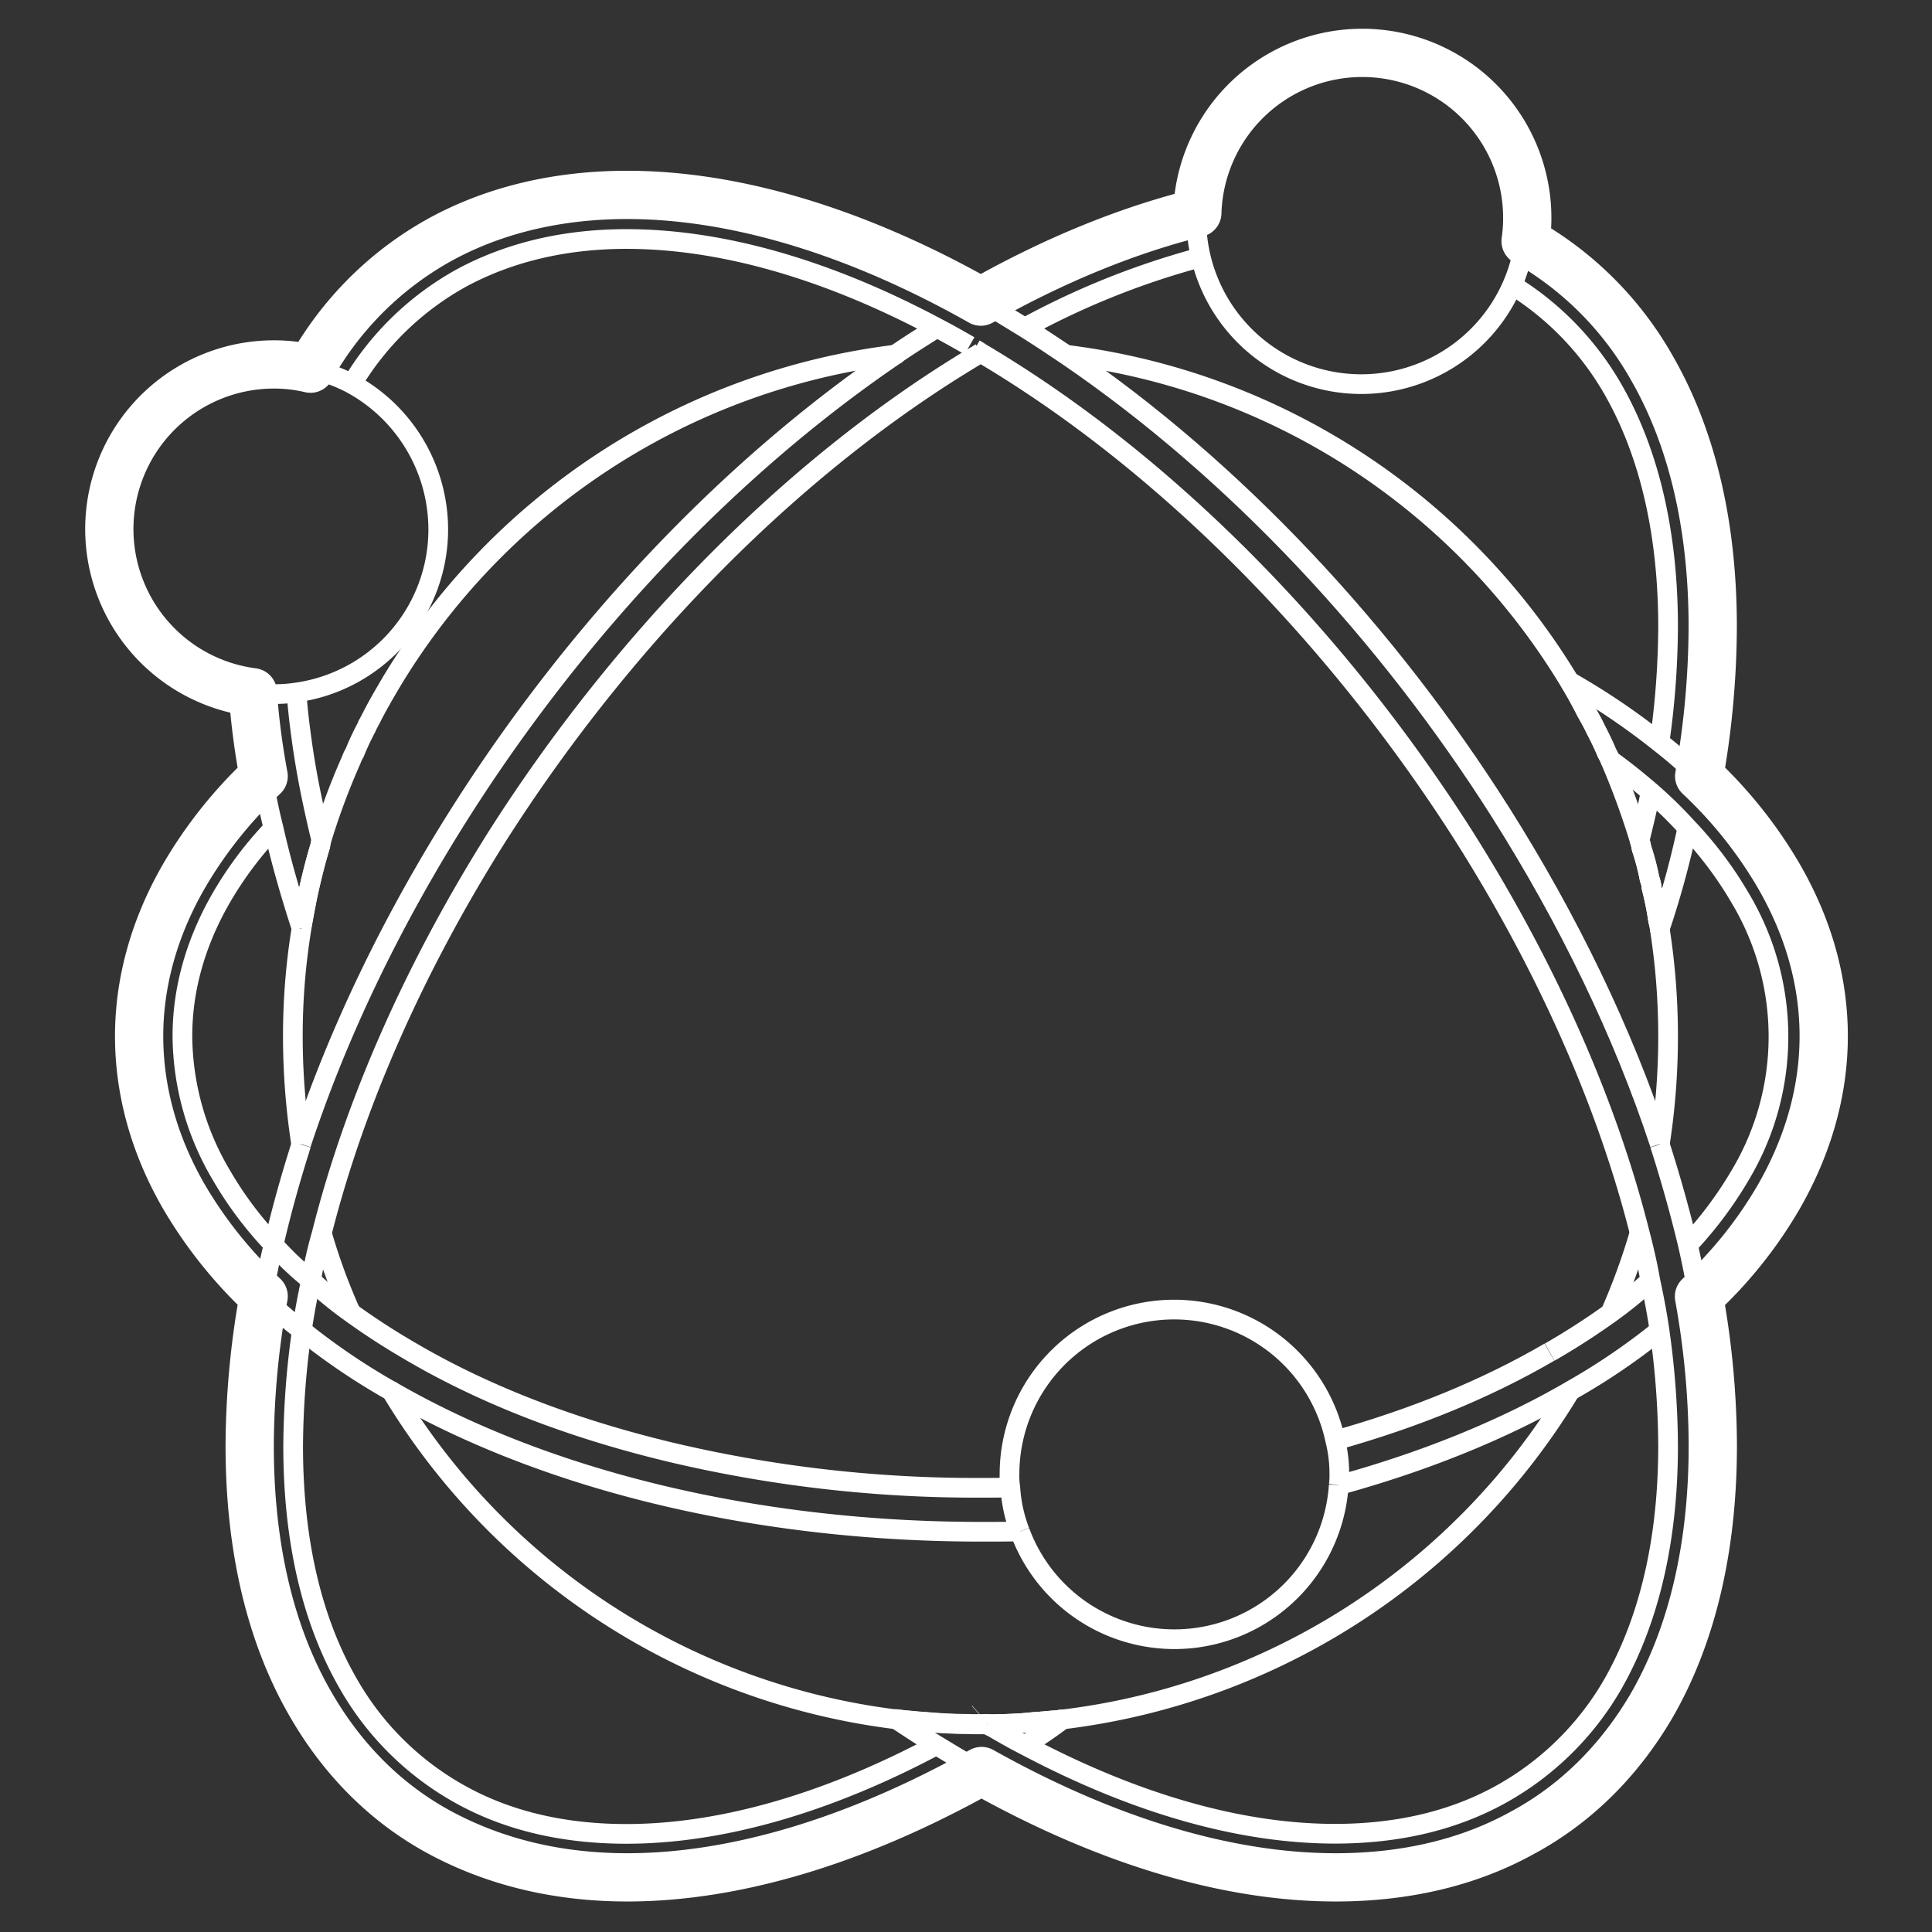 <?xml version="1.0" encoding="utf-8"?>
<svg xmlns="http://www.w3.org/2000/svg" viewBox="0 0 512 512">
  <rect x="0" y="0" width="512" height="512" fill="#333333" stroke="none"/>
  <defs>
    <style>.cls-1,.cls-2,.cls-3{fill:none;stroke:#fff;stroke-linejoin:round;}.cls-1,.cls-2{stroke-width:5.22px;}.cls-1,.cls-3{fill-rule:evenodd;}.cls-3{stroke-width:12.79px;}</style>
  </defs>
  <g id="particle">
    <path class="cls-1" d="M282.44,94a181.9,181.9,0,0,1,133.5,86.63c1.6,2.61,3.06,5.26,4.43,8,.91,1.59,1.78,3.15,2.51,4.71,1.05,2,2.09,4.11,2.94,6.21a14.21,14.21,0,0,1,.93,1.92,200.39,200.39,0,0,1,7.77,21.26,14.39,14.39,0,0,1,.51,2.11,62.09,62.09,0,0,1,2.1,8,.55.55,0,0,0,.11.29,10.8,10.8,0,0,1,.41,1.63v.43a83.2,83.2,0,0,1,1.8,8.94,11.38,11.38,0,0,1,.41,2.06,183.9,183.9,0,0,1,2.2,28.51,185.8,185.8,0,0,1-2.2,28.56"/>
    <path class="cls-1" d="M103.73,368.64a182,182,0,0,0,133.72,87,12.73,12.73,0,0,1,1.74.22c2,.14,4,.4,6,.5,3.76.33,7.62.55,11.53.55a12.13,12.13,0,0,0,1.49.06h3.34"/>
    <path class="cls-1" d="M261.65,456.93c2.54,0,5.05-.06,7.62-.21,1.64-.07,3.19-.22,4.9-.4,2.06-.1,4.17-.36,6.27-.5a5.57,5.57,0,0,1,1.17-.15,182.69,182.69,0,0,0,134.48-87"/>
    <path class="cls-1" d="M237.45,93.86a.1.1,0,0,1-.1.11A181.81,181.81,0,0,0,103.8,180.6c-1.84,3.12-3.74,6.35-5.4,9.65-.33.62-.62,1.23-1,1.86a7,7,0,0,1-.28.68A69.38,69.38,0,0,0,94,199.47a10,10,0,0,0-.91,1.92,184.81,184.81,0,0,0-7.91,21.26,14.16,14.16,0,0,0-.28,1.45c-1.1,3.56-2,7.15-2.84,10.81s-1.45,7.23-2.14,10.89v.14"/>
    <path class="cls-1" d="M79.89,246.12a177.08,177.08,0,0,0-2.28,28.51,187.07,187.07,0,0,0,2.2,28.56"/>
    <path class="cls-1" d="M270.28,405.85a38.71,38.71,0,0,1-2.53-11.64,18,18,0,0,1-.22-3.44,43.63,43.63,0,0,1,86.34-9,36.12,36.12,0,0,1,1.06,9,17.78,17.78,0,0,1-.15,2.82"/>
    <path class="cls-1" d="M447.32,329.92a103.15,103.15,0,0,0,13.76-18.35,71.52,71.52,0,0,0,0-73.72,99.72,99.72,0,0,0-13.9-18.47,111.89,111.89,0,0,0-9.75-9.53c-3.3-2.83-6.9-5.78-10.68-8.46a14.21,14.21,0,0,0-.93-1.92c-.85-2.1-1.89-4.17-2.94-6.21-.73-1.56-1.6-3.12-2.51-4.71-1.37-2.69-2.83-5.34-4.43-8"/>
    <path class="cls-1" d="M416.45,180.9a184.14,184.14,0,0,1,23.33,15.84,122.23,122.23,0,0,1,10.34,9,117.24,117.24,0,0,1,21,26.27c7.94,13.79,12,28.19,12,42.62s-4,28.95-12,42.75a114.36,114.36,0,0,1-21.08,26.26"/>
    <path class="cls-1" d="M270.28,405.85c-3.44.08-6.92.08-10.37.08-56.45,0-112.94-12.34-156.18-37.29a1.39,1.39,0,0,1-.41-.22A175.62,175.62,0,0,1,80,352.56a110.88,110.88,0,0,1-10.37-9,117.29,117.29,0,0,1-21-26.19c-8-13.8-11.94-28.27-11.94-42.75,0-14.32,4-28.83,11.94-42.62a116.75,116.75,0,0,1,21-26.27"/>
    <path class="cls-1" d="M267.75,394.21c-2.61.07-5.22.07-7.84.07a350.66,350.66,0,0,1-80.36-9c-25.72-6-49.71-14.84-70.49-27a188.83,188.83,0,0,1-16-10.34,106.4,106.4,0,0,1-10.6-8.64,77.84,77.84,0,0,1-10-9.49,97.19,97.19,0,0,1-13.74-18.29,73,73,0,0,1-10.38-36.94c0-12.36,3.44-24.81,10.38-36.78A96.88,96.88,0,0,1,72.49,219.5"/>
    <path class="cls-1" d="M354.78,393.59c22.16-6.09,43-14.36,61.31-24.95,0,0,.3-.12.36-.22a172.39,172.39,0,0,0,23.33-15.86"/>
    <path class="cls-1" d="M437.35,339.35a106.4,106.4,0,0,1-10.6,8.64,188.75,188.75,0,0,1-16.07,10.34"/>
    <path class="cls-1" d="M270.28,405.85a43.64,43.64,0,0,0,84.5-12.26"/>
    <path class="cls-1" d="M259.91,469.42c-34.1,19.09-66.18,28.19-93.88,28.19-18.43,0-35.06-3.88-49.2-11.65-14.26-7.62-26-19.19-34.58-34C71.73,433.87,66,410.79,66,383.19a224.48,224.48,0,0,1,3.7-39.62c.79-4.5,1.66-9.14,2.82-13.71,2-8.82,4.5-17.68,7.32-26.56"/>
    <path class="cls-1" d="M79.81,303.19c9.77-29.67,24.21-59.47,42.16-87.8,30.19-47.6,70.46-90.91,115.38-121.42a.1.1,0,0,0,.1-.11c3.56-2.44,7.22-4.72,10.82-7"/>
    <path class="cls-1" d="M248.15,462.49C218.27,478.42,190.25,486,166,486c-16.48,0-31.17-3.4-43.65-10.26a77.32,77.32,0,0,1-30.07-29.57c-9.44-16.37-14.59-37.45-14.59-62.94A223.94,223.94,0,0,1,80,352.56c.62-4.27,1.45-8.78,2.42-13.21a111.79,111.79,0,0,1,2.85-12.47c8.8-35,25-71.18,46.53-105.28C164.78,169.79,210,123,259.91,93.5"/>
    <path class="cls-1" d="M261.65,456.93c2.54,0,5.05-.06,7.62-.21,1.64-.07,3.19-.22,4.9-.4,2.06-.1,4.17-.36,6.27-.5a5.57,5.57,0,0,1,1.17-.15,109.17,109.17,0,0,1-10.05,6.82"/>
    <path class="cls-1" d="M447.18,219.38a241.08,241.08,0,0,1-7.32,26.74,11.38,11.38,0,0,0-.41-2.06,83.2,83.2,0,0,0-1.8-8.94v-.32a7.33,7.33,0,0,0-.41-1.66,1.08,1.08,0,0,1-.11-.37,62.09,62.09,0,0,0-2.1-8,14.39,14.39,0,0,0-.51-2.11c1.05-4.28,2.1-8.59,2.91-12.8"/>
    <path class="cls-1" d="M400.85,75.62a78.13,78.13,0,0,1,26.67,27.67c9.28,16.25,14.54,37.33,14.54,62.84a222.32,222.32,0,0,1-2.28,30.61"/>
    <path class="cls-1" d="M404.11,64a88.88,88.88,0,0,1,33.46,33.56c10.38,18,16.14,41.09,16.14,68.6a230.72,230.72,0,0,1-3.59,39.61"/>
    <path class="cls-1" d="M360.8,101.8a43.68,43.68,0,1,0-43.75-43.68A43.73,43.73,0,0,0,360.8,101.8Z"/>
    <path class="cls-1" d="M82.11,97.75c0-.12.14-.12.14-.22a88.18,88.18,0,0,1,34.58-34.19C131,55.69,147.6,51.7,166,51.7c27.7,0,59.78,9.11,93.73,28.31"/>
    <path class="cls-1" d="M262.85,81.59c2.94,1.68,5.73,3.46,8.71,5.26,3.66,2.29,7.32,4.73,10.88,7.12,44.87,30.51,85.15,73.82,115.29,121.42,17.89,28.33,32.36,58.13,42.13,87.8"/>
    <path class="cls-1" d="M439.86,303.3c2.85,8.88,5.36,17.82,7.46,26.62q1.59,7,2.73,13.72a224.78,224.78,0,0,1,3.66,39.55c0,27.6-5.76,50.68-16.14,68.74-8.6,14.84-20.35,26.41-34.65,34-14.11,7.77-30.8,11.65-49.12,11.65-27.86,0-59.83-9.1-93.89-28.19-1-.51-2-1.12-3-1.71-2.9-1.63-5.83-3.44-8.78-5.22-3.56-2.18-7.14-4.53-10.7-6.89a12.73,12.73,0,0,1,1.74.22c2,.14,4,.4,6,.5,3.76.33,7.62.55,11.53.55a12.13,12.13,0,0,0,1.49.06h1.67l1.53-.06.14.06"/>
    <path class="cls-1" d="M261.65,456.93a3.34,3.34,0,0,0,1.2.73c2.94,1.7,5.84,3.38,8.71,4.83,30,15.93,57.86,23.47,82.24,23.47,16.44,0,31.09-3.4,43.61-10.26a77.75,77.75,0,0,0,30.11-29.57c9.28-16.37,14.54-37.45,14.54-62.94a223.76,223.76,0,0,0-2.28-30.63c-.61-4.27-1.48-8.78-2.43-13.21-.73-4.17-1.7-8.44-2.83-12.69-8.82-35-25.07-71.07-46.55-105.06C355,169.79,309.79,123,259.91,93.5c-.55-.4-1.06-.69-1.6-1"/>
    <path class="cls-1" d="M256.93,91.64c-2.9-1.66-5.83-3.33-8.66-4.79-30-16-57.9-23.51-82.24-23.51-16.48,0-31.17,3.56-43.65,10.28A77.14,77.14,0,0,0,93.24,101.8"/>
    <path class="cls-1" d="M66.8,183.51a197.23,197.23,0,0,0,2.87,22.23c.71,4.54,1.66,9.15,2.82,13.76,2,8.84,4.5,17.52,7.4,26.44"/>
    <path class="cls-1" d="M78.59,183.51c.29,4.43.83,8.82,1.45,13.23s1.37,8.78,2.28,13.25c.84,4.13,1.78,8.38,2.83,12.66a14.16,14.16,0,0,0-.28,1.45,172.35,172.35,0,0,0-5,21.92"/>
    <path class="cls-1" d="M116.14,140.34a43.63,43.63,0,0,1-37.55,43.17,38.94,38.94,0,0,1-6.1.43,34,34,0,0,1-5.69-.43,43.62,43.62,0,0,1,5.69-86.89,41.86,41.86,0,0,1,9.62,1.13,40.84,40.84,0,0,1,11.13,4A44,44,0,0,1,116.14,140.34Z"/>
    <path class="cls-1" d="M434.52,326.66A170.43,170.43,0,0,1,426.75,348"/>
    <path class="cls-1" d="M93.06,348a160.07,160.07,0,0,1-7.75-21.11"/>
    <path class="cls-1" d="M410.61,358.33c-17,9.91-36.16,17.64-56.74,23.4"/>
    <path class="cls-1" d="M317.26,56.42C299.13,60.91,279.93,68.68,259.91,80"/>
    <line class="cls-2" x1="259.91" y1="80.01" x2="259.76" y2="80.01"/>
    <path class="cls-1" d="M318.39,68.14a210.39,210.39,0,0,0-46.83,18.71"/>
    <path class="cls-3" d="M258.85,132.21m3,324.61-.08.07M446.8,327"/>
    <path class="cls-3" d="M471.3,317.34c7.95-13.8,12-28.28,12-42.75s-4-28.84-12-42.62a117.22,117.22,0,0,0-21-26.28,230.63,230.63,0,0,0,3.59-39.61c0-27.5-5.76-50.58-16.14-68.59a88.86,88.86,0,0,0-33.45-33.56,43.73,43.73,0,1,0-87-7.51c-18.08,4.5-37.42,12.22-57.37,23.51C226,60.76,193.9,51.65,166.2,51.65c-18.43,0-35.06,4-49.2,11.65A88.18,88.18,0,0,0,82.42,97.49c0,.09-.14.09-.14.21a41.79,41.79,0,0,0-9.62-1.12A43.62,43.62,0,0,0,67,183.46a196.94,196.94,0,0,0,2.87,22.23,116.73,116.73,0,0,0-21,26.28c-8,13.78-12,28.3-12,42.62,0,14.47,4,29,12,42.75a117.18,117.18,0,0,0,21,26.18,225.52,225.52,0,0,0-3.7,39.62c0,27.61,5.76,50.68,16.28,68.74,8.6,14.85,20.32,26.42,34.58,34s30.77,11.64,49.2,11.64c27.71,0,59.78-9.1,93.89-28.18,34.05,19.08,66,28.18,93.88,28.18,18.32,0,35-3.88,49.13-11.64,14.29-7.62,26-19.19,34.64-34,10.38-18.06,16.14-41.13,16.14-68.74a224.86,224.86,0,0,0-3.66-39.55A114.05,114.05,0,0,0,471.3,317.34Z"/>
  </g>
</svg>